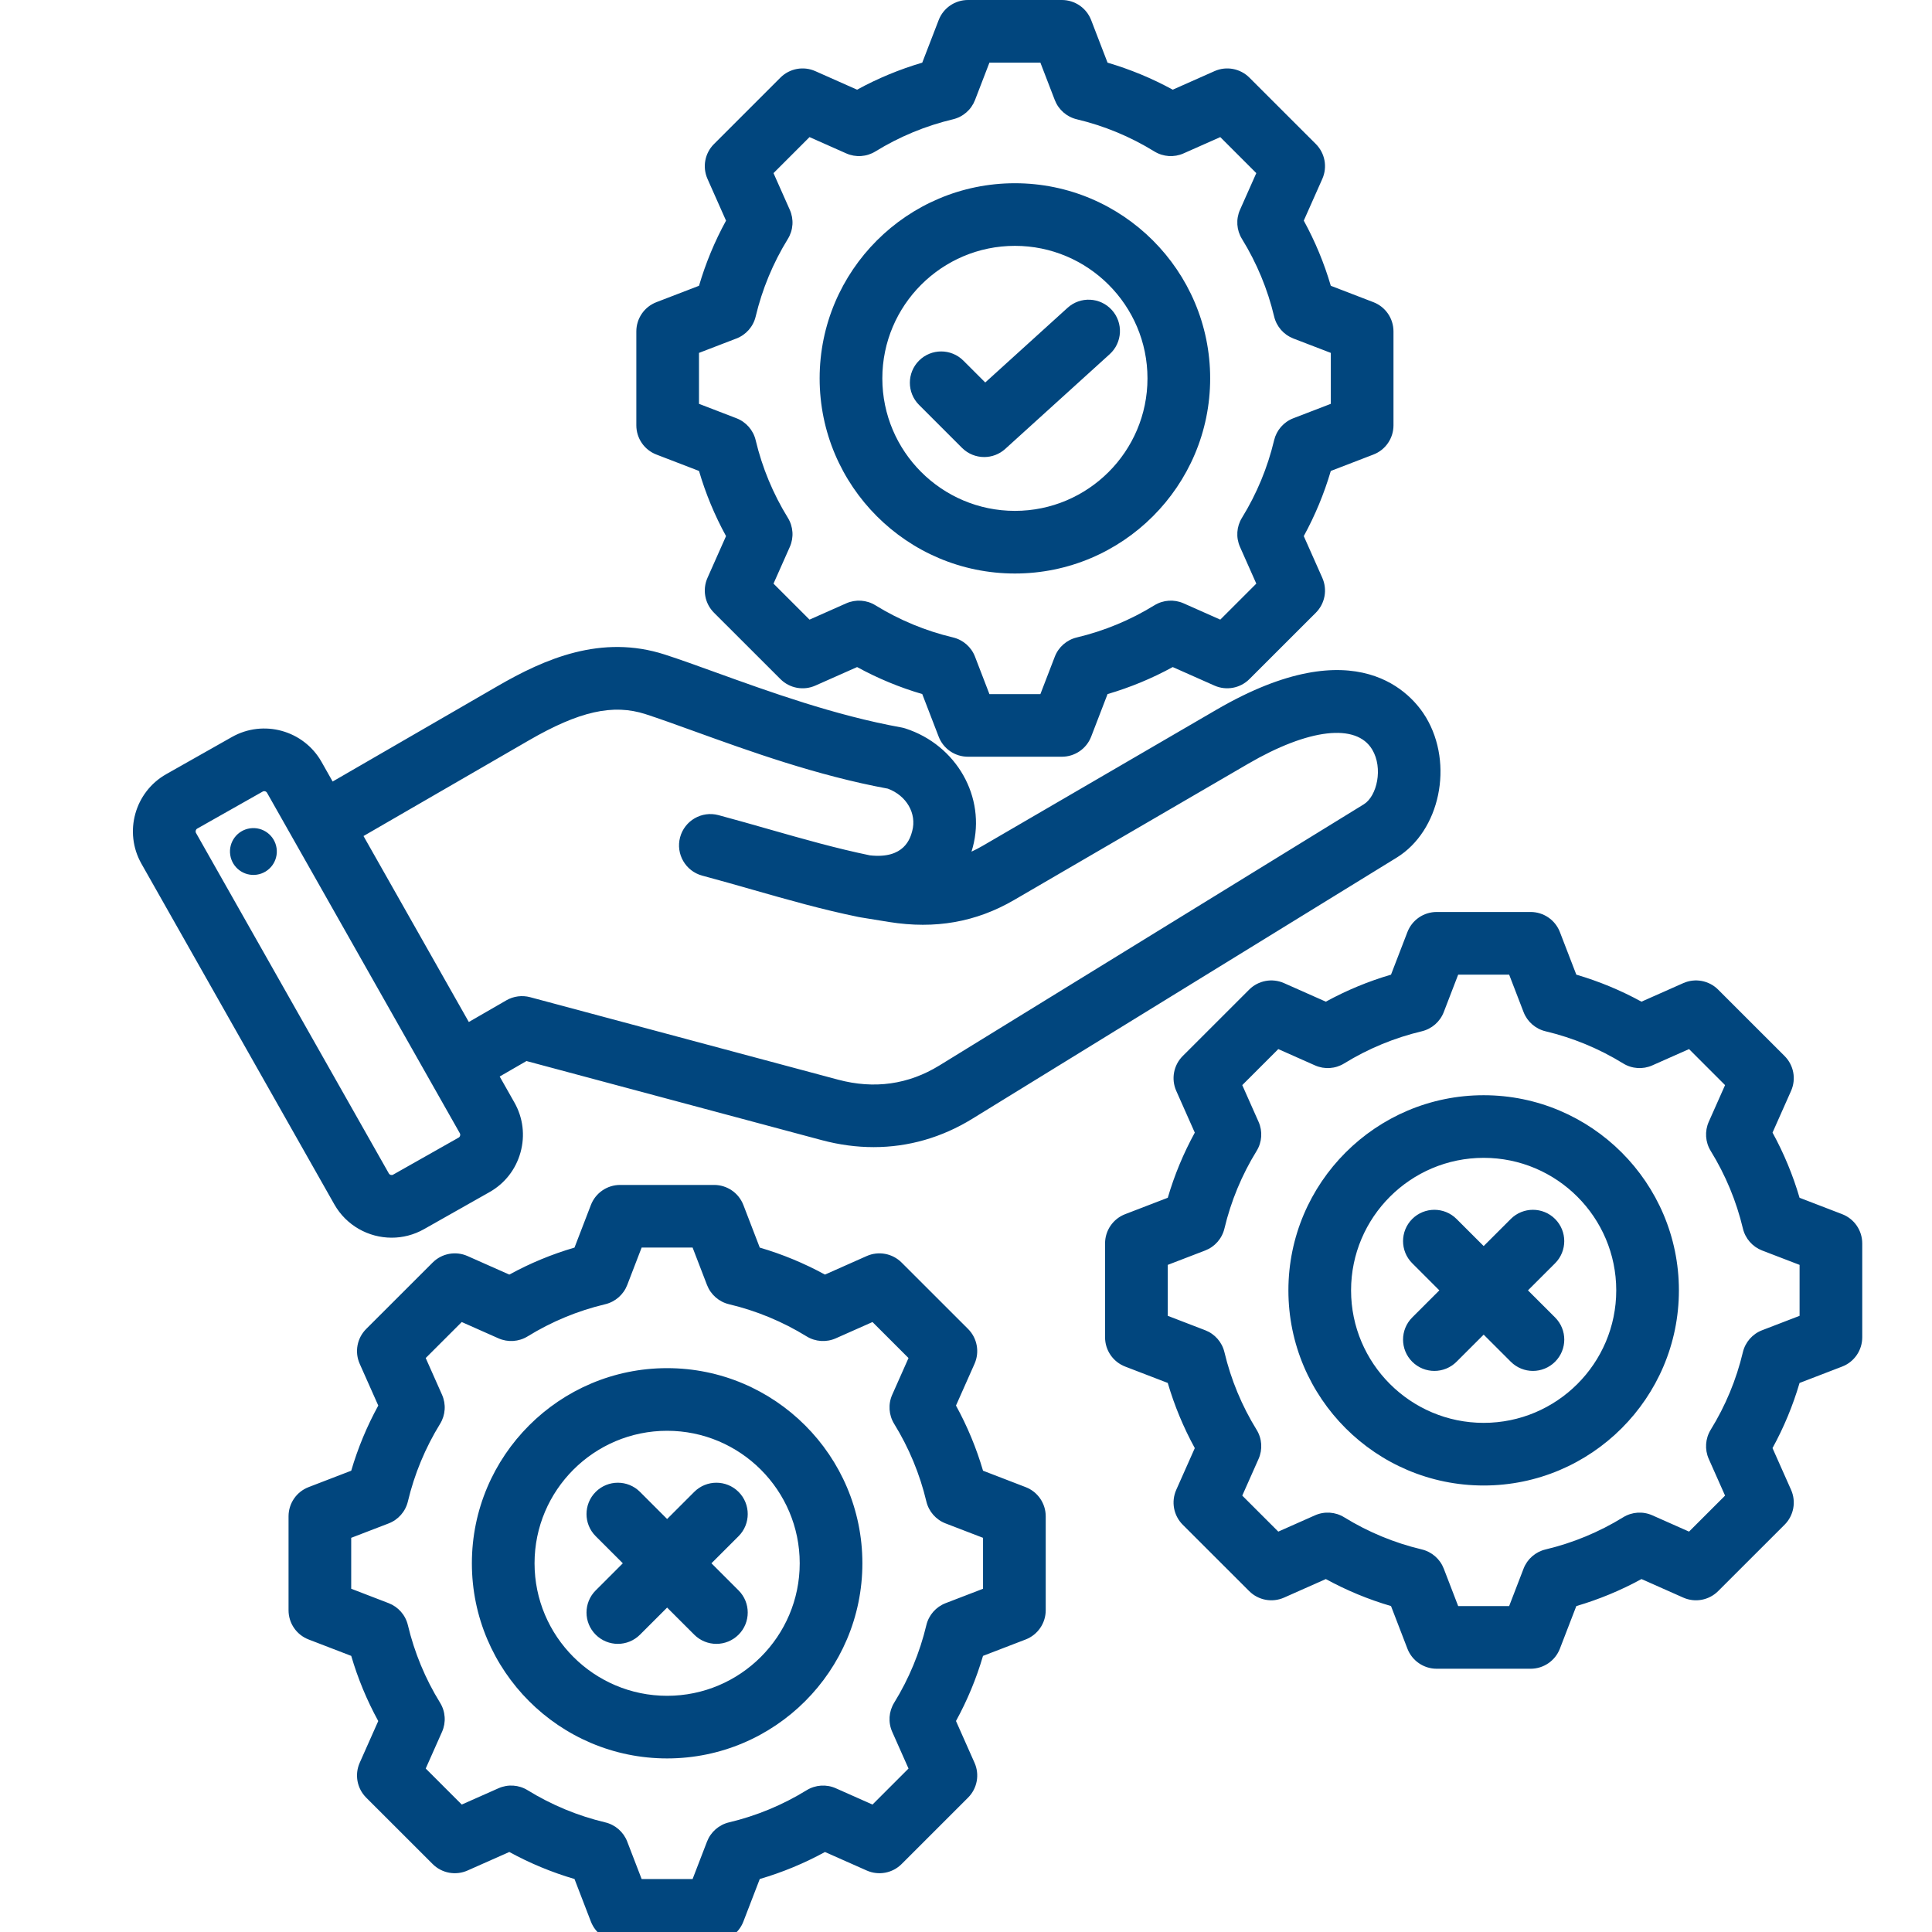 <?xml version="1.0" encoding="UTF-8"?> <svg xmlns="http://www.w3.org/2000/svg" xmlns:xlink="http://www.w3.org/1999/xlink" width="400" zoomAndPan="magnify" viewBox="0 0 300 300" height="400" preserveAspectRatio="xMidYMid meet" version="1.0"><defs><clipPath id="d297fbbec5"><path d="M 20 0 L 289.207 0 L 289.207 300 L 20 300 Z M 20 0 " clip-rule="nonzero"></path></clipPath></defs><rect x="-30" width="360" fill="#ffffff" y="-30" height="360" fill-opacity="1"></rect><rect x="-30" width="360" fill="#ffffff" y="-30" height="360" fill-opacity="1"></rect><g clip-path="url(#d297fbbec5)"><path fill="#01467e" d="M 60.82 192.188 C 62.523 192.188 64.246 191.762 65.832 190.867 L 76.02 185.105 C 78.391 183.766 80.094 181.578 80.824 178.945 C 81.555 176.312 81.219 173.562 79.875 171.195 L 77.59 167.16 L 81.75 164.758 L 127.598 177.039 C 130.312 177.766 133.008 178.125 135.664 178.125 C 141.035 178.125 146.23 176.645 150.977 173.723 L 216.875 133.172 C 223.605 129.031 225.773 118.645 221.422 111.383 C 219.324 107.887 210.785 97.465 188.887 110.207 L 152.578 131.344 C 152.008 131.676 151.434 131.973 150.852 132.242 C 150.922 132.016 150.988 131.789 151.051 131.562 C 153.133 123.793 148.539 115.691 140.594 113.117 C 140.387 113.047 140.172 112.996 139.957 112.957 C 129.656 111.098 119.43 107.402 111.211 104.434 C 108.324 103.391 105.594 102.402 103.262 101.648 C 93.352 98.434 84.543 102.324 77.234 106.555 L 51.652 121.355 L 49.926 118.301 C 47.152 113.402 40.906 111.672 36.008 114.445 L 25.82 120.207 C 20.918 122.98 19.188 129.219 21.961 134.117 L 51.914 187.012 C 53.793 190.324 57.258 192.188 60.82 192.188 Z M 82.109 114.973 C 89.941 110.438 95.199 109.258 100.258 110.898 C 102.438 111.605 104.969 112.523 107.902 113.582 C 116.367 116.641 126.883 120.441 137.859 122.461 C 140.758 123.531 142.383 126.316 141.648 129.047 C 141.355 130.133 140.461 133.414 135.086 132.82 C 129.832 131.734 124.809 130.305 119.492 128.789 C 116.934 128.059 114.289 127.305 111.566 126.574 C 108.973 125.879 106.305 127.418 105.605 130.012 C 104.91 132.605 106.453 135.273 109.047 135.969 C 111.695 136.676 114.301 137.422 116.82 138.141 C 122.391 139.73 127.656 141.234 133.355 142.398 C 133.387 142.402 133.422 142.406 133.453 142.41 C 133.484 142.418 133.516 142.426 133.551 142.434 L 138.07 143.168 C 145.211 144.309 151.559 143.191 157.473 139.75 L 193.785 118.613 C 203.215 113.121 210.605 112.266 213.07 116.383 C 214.809 119.281 213.812 123.633 211.773 124.891 L 145.875 165.441 C 141.051 168.41 135.746 169.152 130.117 167.645 L 82.32 154.844 C 81.078 154.512 79.746 154.684 78.629 155.328 L 72.797 158.695 L 56.445 129.82 Z M 30.613 128.672 L 40.801 122.91 C 40.867 122.871 40.945 122.852 41.023 122.852 C 41.195 122.852 41.371 122.941 41.457 123.09 L 71.41 175.984 C 71.484 176.121 71.473 176.258 71.445 176.348 C 71.422 176.438 71.363 176.562 71.227 176.641 L 61.039 182.402 C 60.82 182.527 60.508 182.438 60.383 182.219 L 30.43 129.328 C 30.309 129.109 30.395 128.797 30.613 128.672 Z M 42.945 131.695 C 43.238 133.684 41.863 135.527 39.875 135.82 C 37.887 136.109 36.039 134.734 35.75 132.75 C 35.457 130.762 36.832 128.914 38.82 128.625 C 40.809 128.336 42.656 129.711 42.945 131.695 Z M 101.926 70.582 L 108.543 73.129 C 109.57 76.645 110.977 80.031 112.738 83.246 L 109.859 89.727 C 109.043 91.566 109.441 93.719 110.867 95.141 L 121.188 105.453 C 122.609 106.875 124.762 107.277 126.602 106.461 L 133.09 103.582 C 136.305 105.34 139.691 106.746 143.207 107.773 L 145.758 114.391 C 146.477 116.266 148.285 117.504 150.297 117.504 L 164.891 117.504 C 166.902 117.504 168.707 116.266 169.434 114.391 L 171.98 107.777 C 175.496 106.746 178.887 105.344 182.102 103.582 L 188.586 106.461 C 190.426 107.273 192.578 106.875 194.004 105.453 L 204.324 95.141 C 205.746 93.719 206.145 91.566 205.328 89.727 L 202.449 83.246 C 204.211 80.027 205.613 76.641 206.645 73.129 L 213.262 70.582 C 215.141 69.863 216.379 68.059 216.379 66.047 L 216.379 51.461 C 216.379 49.445 215.141 47.645 213.262 46.922 L 206.645 44.375 C 205.617 40.863 204.211 37.477 202.449 34.258 L 205.328 27.777 C 206.145 25.938 205.746 23.789 204.324 22.363 L 194.004 12.051 C 192.578 10.629 190.426 10.227 188.586 11.047 L 182.102 13.926 C 178.883 12.164 175.492 10.762 171.98 9.73 L 169.434 3.117 C 168.707 1.238 166.902 0 164.891 0 L 150.297 0 C 148.285 0 146.48 1.238 145.758 3.117 L 143.207 9.73 C 139.695 10.762 136.305 12.164 133.086 13.926 L 126.602 11.047 C 124.762 10.227 122.609 10.629 121.184 12.051 L 110.867 22.367 C 109.441 23.789 109.043 25.938 109.859 27.777 L 112.738 34.262 C 110.977 37.477 109.574 40.863 108.543 44.375 L 101.926 46.922 C 100.047 47.645 98.809 49.449 98.809 51.461 L 98.809 66.047 C 98.809 68.059 100.047 69.859 101.926 70.582 Z M 108.539 54.797 L 114.355 52.559 C 115.852 51.984 116.969 50.707 117.34 49.148 C 118.355 44.891 120.035 40.84 122.336 37.102 C 123.18 35.738 123.293 34.047 122.641 32.582 L 120.109 26.883 L 125.703 21.289 L 131.406 23.82 C 132.871 24.473 134.566 24.359 135.934 23.516 C 139.672 21.215 143.727 19.535 147.984 18.523 C 149.543 18.152 150.82 17.035 151.398 15.539 L 153.637 9.727 L 161.551 9.727 L 163.789 15.539 C 164.367 17.035 165.645 18.152 167.203 18.523 C 171.461 19.535 175.516 21.215 179.254 23.52 C 180.621 24.359 182.316 24.473 183.781 23.82 L 189.484 21.289 L 195.078 26.883 L 192.547 32.578 C 191.895 34.043 192.008 35.738 192.852 37.102 C 195.152 40.84 196.836 44.891 197.848 49.148 C 198.219 50.707 199.336 51.984 200.832 52.562 L 206.648 54.797 L 206.648 62.707 L 200.832 64.945 C 199.332 65.52 198.219 66.797 197.844 68.359 C 196.832 72.613 195.152 76.664 192.852 80.402 C 192.008 81.766 191.895 83.457 192.547 84.926 L 195.078 90.625 L 189.484 96.215 L 183.785 93.684 C 182.32 93.035 180.625 93.148 179.258 93.988 C 175.52 96.289 171.465 97.969 167.203 98.984 C 165.645 99.355 164.367 100.469 163.789 101.969 L 161.551 107.781 L 153.637 107.781 L 151.398 101.965 C 150.824 100.469 149.547 99.352 147.984 98.98 C 143.727 97.969 139.672 96.289 135.934 93.988 C 134.566 93.148 132.875 93.035 131.406 93.684 L 125.703 96.215 L 120.109 90.625 L 122.641 84.926 C 123.293 83.461 123.18 81.77 122.336 80.402 C 120.035 76.668 118.355 72.617 117.34 68.355 C 116.969 66.797 115.852 65.52 114.355 64.945 L 108.539 62.707 Z M 157.594 89.055 C 174.312 89.055 187.914 75.461 187.914 58.754 C 187.914 42.043 174.312 28.453 157.594 28.453 C 140.875 28.453 127.273 42.043 127.273 58.754 C 127.273 75.461 140.875 89.055 157.594 89.055 Z M 157.594 38.176 C 168.945 38.176 178.18 47.406 178.18 58.754 C 178.18 70.098 168.945 79.328 157.594 79.328 C 146.242 79.328 137.008 70.098 137.008 58.754 C 137.008 47.406 146.242 38.176 157.594 38.176 Z M 159.258 230.918 L 152.645 228.371 C 151.613 224.855 150.207 221.469 148.445 218.254 L 151.324 211.773 C 152.141 209.934 151.742 207.781 150.32 206.359 L 140 196.047 C 138.574 194.625 136.422 194.223 134.582 195.039 L 128.098 197.918 C 124.879 196.16 121.492 194.754 117.977 193.727 L 115.43 187.109 C 114.707 185.234 112.902 183.996 110.887 183.996 L 96.293 183.996 C 94.281 183.996 92.477 185.234 91.754 187.109 L 89.207 193.727 C 85.691 194.754 82.301 196.156 79.086 197.918 L 72.598 195.039 C 70.758 194.223 68.605 194.625 67.184 196.047 L 56.863 206.359 C 55.438 207.781 55.039 209.934 55.855 211.773 L 58.738 218.254 C 56.973 221.473 55.57 224.855 54.539 228.371 L 47.922 230.918 C 46.043 231.637 44.805 233.441 44.805 235.453 L 44.805 250.039 C 44.805 252.055 46.043 253.855 47.922 254.578 L 54.539 257.125 C 55.57 260.641 56.973 264.027 58.734 267.242 L 55.855 273.723 C 55.039 275.562 55.438 277.711 56.863 279.137 L 67.184 289.449 C 68.605 290.871 70.758 291.27 72.598 290.453 L 79.086 287.574 C 82.301 289.336 85.691 290.738 89.207 291.77 L 91.754 298.383 C 92.477 300.262 94.281 301.5 96.293 301.5 L 110.887 301.5 C 112.902 301.5 114.707 300.262 115.43 298.383 L 117.977 291.77 C 121.492 290.742 124.883 289.336 128.102 287.578 L 134.586 290.453 C 136.426 291.27 138.574 290.871 140 289.449 L 150.32 279.133 C 151.742 277.711 152.145 275.562 151.324 273.723 L 148.445 267.238 C 150.207 264.023 151.613 260.637 152.641 257.125 L 159.262 254.578 C 161.137 253.855 162.379 252.051 162.379 250.039 L 162.379 235.453 C 162.379 233.441 161.137 231.637 159.258 230.918 Z M 152.645 246.703 L 146.828 248.941 C 145.332 249.516 144.215 250.793 143.844 252.352 C 142.828 256.605 141.148 260.66 138.848 264.395 C 138.004 265.762 137.891 267.453 138.543 268.918 L 141.074 274.617 L 135.48 280.211 L 129.781 277.68 C 128.316 277.027 126.621 277.145 125.254 277.984 C 121.516 280.285 117.461 281.965 113.199 282.977 C 111.641 283.348 110.363 284.465 109.785 285.961 L 107.547 291.773 L 99.633 291.773 L 97.395 285.961 C 96.82 284.465 95.539 283.348 93.98 282.977 C 89.723 281.965 85.668 280.285 81.93 277.984 C 80.562 277.141 78.871 277.027 77.406 277.68 L 71.699 280.211 L 66.105 274.617 L 68.637 268.922 C 69.289 267.457 69.176 265.762 68.332 264.398 C 66.031 260.664 64.352 256.609 63.336 252.352 C 62.965 250.789 61.848 249.516 60.352 248.938 L 54.535 246.699 L 54.535 238.793 L 60.352 236.555 C 61.848 235.98 62.965 234.703 63.336 233.145 C 64.352 228.887 66.031 224.836 68.332 221.098 C 69.176 219.734 69.289 218.039 68.637 216.574 L 66.105 210.875 L 71.699 205.285 L 77.402 207.816 C 78.867 208.465 80.562 208.352 81.93 207.512 C 85.668 205.211 89.723 203.531 93.98 202.52 C 95.539 202.148 96.816 201.031 97.395 199.535 L 99.633 193.723 L 107.547 193.723 L 109.785 199.535 C 110.363 201.031 111.641 202.148 113.199 202.52 C 117.457 203.531 121.512 205.211 125.25 207.512 C 126.617 208.355 128.309 208.465 129.777 207.816 L 135.48 205.285 L 141.074 210.875 L 138.543 216.574 C 137.891 218.039 138.004 219.73 138.848 221.098 C 141.148 224.832 142.828 228.887 143.844 233.145 C 144.215 234.703 145.332 235.98 146.828 236.555 L 152.645 238.793 Z M 103.59 212.445 C 86.875 212.445 73.273 226.039 73.273 242.746 C 73.273 259.457 86.871 273.047 103.59 273.047 C 120.309 273.047 133.91 259.457 133.91 242.746 C 133.91 226.039 120.309 212.445 103.59 212.445 Z M 103.59 263.324 C 92.238 263.324 83.004 254.094 83.004 242.746 C 83.004 231.402 92.238 222.172 103.59 222.172 C 114.941 222.172 124.18 231.402 124.18 242.746 C 124.18 254.094 114.941 263.324 103.59 263.324 Z M 286.051 188.535 L 279.434 185.988 C 278.406 182.477 277 179.086 275.238 175.871 L 278.117 169.391 C 278.934 167.551 278.535 165.402 277.109 163.98 L 266.789 153.664 C 265.367 152.242 263.215 151.844 261.375 152.66 L 254.887 155.539 C 251.672 153.777 248.281 152.375 244.77 151.344 L 242.219 144.73 C 241.496 142.852 239.691 141.613 237.68 141.613 L 223.086 141.613 C 221.07 141.613 219.266 142.852 218.543 144.73 L 215.996 151.344 C 212.48 152.375 209.094 153.777 205.875 155.539 L 199.387 152.66 C 197.547 151.844 195.395 152.242 193.973 153.664 L 183.652 163.98 C 182.23 165.402 181.832 167.551 182.648 169.391 L 185.527 175.875 C 183.766 179.09 182.359 182.477 181.332 185.988 L 174.715 188.535 C 172.836 189.258 171.594 191.062 171.594 193.074 L 171.594 207.66 C 171.594 209.672 172.836 211.477 174.715 212.199 L 181.328 214.742 C 182.359 218.258 183.766 221.645 185.527 224.863 L 182.648 231.34 C 181.832 233.18 182.23 235.332 183.652 236.754 L 193.973 247.066 C 195.398 248.492 197.551 248.891 199.391 248.074 L 205.875 245.195 C 209.094 246.957 212.48 248.359 215.996 249.387 L 218.543 256.004 C 219.266 257.879 221.07 259.121 223.086 259.121 L 237.68 259.121 C 239.691 259.121 241.496 257.879 242.219 256.004 L 244.77 249.391 C 248.285 248.359 251.672 246.957 254.891 245.195 L 261.375 248.074 C 263.215 248.891 265.367 248.492 266.793 247.066 L 277.113 236.754 C 278.535 235.332 278.934 233.18 278.117 231.34 L 275.234 224.859 C 276.996 221.645 278.402 218.258 279.434 214.746 L 286.051 212.199 C 287.93 211.477 289.168 209.672 289.168 207.66 L 289.168 193.074 C 289.168 191.062 287.93 189.258 286.051 188.535 Z M 279.438 204.32 L 273.621 206.559 C 272.121 207.133 271.004 208.41 270.633 209.969 C 269.621 214.227 267.941 218.277 265.637 222.012 C 264.797 223.379 264.684 225.07 265.332 226.535 L 267.867 232.238 L 262.273 237.828 L 256.57 235.297 C 255.105 234.648 253.414 234.758 252.047 235.602 C 248.309 237.902 244.254 239.582 239.992 240.598 C 238.434 240.969 237.152 242.082 236.578 243.578 L 234.34 249.391 L 226.426 249.391 L 224.188 243.578 C 223.609 242.082 222.332 240.965 220.773 240.594 C 216.516 239.582 212.461 237.902 208.723 235.602 C 207.355 234.758 205.66 234.648 204.195 235.297 L 198.492 237.828 L 192.898 232.238 L 195.43 226.539 C 196.082 225.074 195.969 223.383 195.125 222.016 C 192.824 218.281 191.141 214.227 190.129 209.969 C 189.758 208.41 188.641 207.133 187.145 206.559 L 181.328 204.32 L 181.328 196.41 L 187.145 194.172 C 188.641 193.598 189.758 192.32 190.129 190.762 C 191.145 186.504 192.824 182.453 195.125 178.719 C 195.969 177.352 196.082 175.66 195.43 174.195 L 192.898 168.496 L 198.492 162.902 L 204.195 165.434 C 205.66 166.086 207.355 165.973 208.723 165.129 C 212.461 162.828 216.516 161.152 220.773 160.137 C 222.332 159.766 223.609 158.652 224.188 157.152 L 226.426 151.34 L 234.34 151.34 L 236.578 157.152 C 237.152 158.648 238.434 159.766 239.992 160.137 C 244.25 161.152 248.305 162.828 252.043 165.129 C 253.41 165.973 255.102 166.086 256.566 165.434 L 262.273 162.902 L 267.867 168.496 L 265.336 174.191 C 264.684 175.656 264.797 177.352 265.637 178.715 C 267.941 182.453 269.621 186.504 270.637 190.762 C 271.008 192.32 272.125 193.598 273.621 194.176 L 279.438 196.41 Z M 230.383 170.066 C 213.664 170.066 200.062 183.66 200.062 200.367 C 200.062 217.074 213.664 230.668 230.383 230.668 C 247.098 230.668 260.699 217.074 260.699 200.367 C 260.699 183.66 247.098 170.066 230.383 170.066 Z M 230.383 220.941 C 219.031 220.941 209.793 211.711 209.793 200.367 C 209.793 189.02 219.031 179.789 230.383 179.789 C 241.734 179.789 250.969 189.02 250.969 200.367 C 250.969 211.711 241.734 220.941 230.383 220.941 Z M 149.383 69.547 L 142.707 62.871 C 140.809 60.973 140.809 57.895 142.707 55.996 C 144.609 54.098 147.688 54.098 149.59 55.996 L 152.988 59.391 L 165.77 47.797 C 167.758 45.992 170.836 46.141 172.645 48.133 C 174.449 50.121 174.301 53.195 172.309 55 L 156.094 69.707 C 155.164 70.551 153.992 70.969 152.824 70.969 C 151.578 70.969 150.332 70.492 149.383 69.547 Z M 241.473 204.574 C 243.375 206.473 243.375 209.551 241.473 211.449 C 240.523 212.398 239.277 212.875 238.031 212.875 C 236.789 212.875 235.543 212.398 234.594 211.449 L 230.383 207.242 L 226.172 211.449 C 225.223 212.398 223.977 212.875 222.73 212.875 C 221.484 212.875 220.238 212.398 219.289 211.449 C 217.391 209.551 217.391 206.473 219.289 204.574 L 223.5 200.367 L 219.289 196.156 C 217.391 194.258 217.391 191.18 219.289 189.281 C 221.191 187.383 224.273 187.383 226.172 189.281 L 230.383 193.488 L 234.594 189.281 C 236.492 187.383 239.574 187.383 241.473 189.281 C 243.371 191.18 243.371 194.258 241.473 196.16 L 237.262 200.367 Z M 114.684 238.539 L 110.473 242.746 L 114.684 246.957 C 116.582 248.855 116.582 251.934 114.684 253.832 C 113.73 254.781 112.488 255.258 111.242 255.258 C 109.996 255.258 108.75 254.781 107.801 253.832 L 103.59 249.625 L 99.379 253.832 C 98.43 254.781 97.184 255.258 95.941 255.258 C 94.695 255.258 93.449 254.781 92.5 253.832 C 90.598 251.934 90.598 248.855 92.5 246.957 L 96.711 242.746 L 92.5 238.539 C 90.598 236.641 90.598 233.562 92.5 231.66 C 94.402 229.762 97.48 229.762 99.379 231.66 L 103.59 235.871 L 107.801 231.66 C 109.703 229.762 112.781 229.762 114.684 231.66 C 116.582 233.562 116.582 236.641 114.684 238.539 Z M 114.684 238.539 " fill-opacity="1" fill-rule="nonzero"></path></g></svg> 